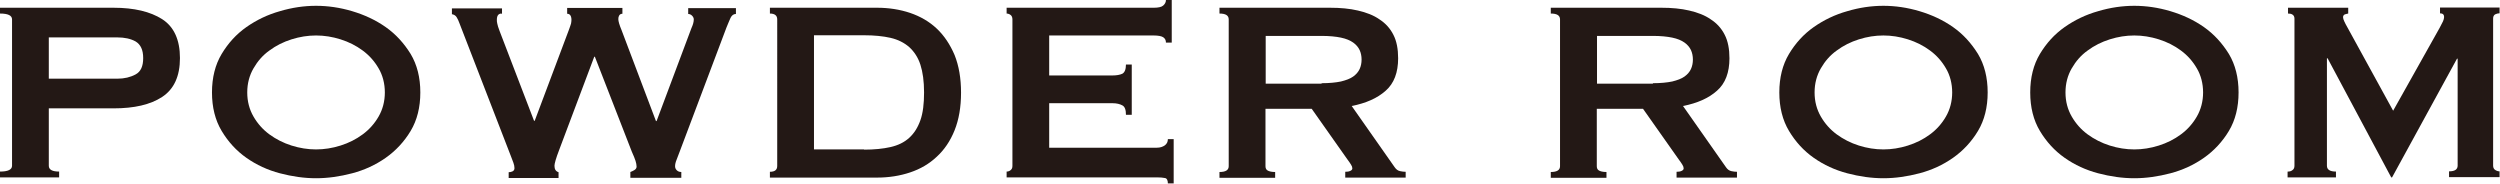 <?xml version="1.0" encoding="UTF-8"?><svg id="_レイヤー_2" xmlns="http://www.w3.org/2000/svg" viewBox="0 0 116.28 8.54"><defs><style>.cls-1{fill:#231815;}</style></defs><g id="text"><path class="cls-1" d="M0,8.25v-.27c.37,0,.56-.09.56-.27V.9c0-.18-.19-.27-.56-.27v-.27h5.28c.96,0,1.71.18,2.26.53s.83.96.83,1.81-.28,1.45-.83,1.81c-.55.36-1.3.53-2.26.53h-3.01v2.67c0,.18.16.27.48.27v.27H0ZM5.46,3.66c.33,0,.61-.07.85-.2.24-.13.35-.38.35-.76s-.12-.63-.35-.77c-.23-.13-.52-.19-.85-.19h-3.19v1.92h3.19Z"/><path class="cls-1" d="M14.7.27c.55,0,1.11.08,1.68.25.57.17,1.09.41,1.56.74.47.33.85.75,1.16,1.25.3.5.45,1.1.45,1.79s-.15,1.29-.45,1.79c-.3.5-.69.92-1.16,1.25-.47.33-.99.57-1.56.72-.57.15-1.13.23-1.68.23s-1.11-.08-1.68-.23c-.57-.15-1.09-.39-1.56-.72s-.85-.75-1.15-1.25c-.3-.5-.45-1.1-.45-1.79s.15-1.29.45-1.79c.3-.5.68-.92,1.15-1.25.47-.33.99-.58,1.56-.74.57-.17,1.13-.25,1.68-.25ZM14.7,1.65c-.38,0-.76.06-1.14.18-.38.12-.72.29-1.03.52-.31.22-.55.5-.74.83-.19.33-.29.7-.29,1.12s.1.79.29,1.12c.19.33.44.61.74.83.3.22.65.4,1.03.52.38.12.76.18,1.14.18s.76-.06,1.14-.18c.38-.12.72-.29,1.03-.52.3-.22.55-.5.74-.83.19-.33.29-.71.29-1.12s-.1-.8-.29-1.12c-.19-.33-.44-.61-.74-.83-.31-.23-.65-.4-1.03-.52s-.76-.18-1.14-.18Z"/><path class="cls-1" d="M23.33.63c-.15,0-.22.1-.22.29,0,.05,0,.11.02.18.01.07.05.19.11.35l1.6,4.17h.03l1.59-4.23c.05-.13.08-.23.1-.29.01-.06.02-.12.02-.17,0-.19-.07-.29-.2-.29v-.27h2.57v.27c-.07,0-.12.03-.15.08-.03.05-.04.1-.04.17,0,.1.05.27.15.51l1.6,4.23h.03l1.62-4.32c.07-.15.11-.29.11-.41,0-.06-.03-.12-.08-.17-.05-.05-.11-.08-.18-.08v-.27h2.22v.27c-.11,0-.19.06-.25.18-.05.12-.12.27-.19.45l-2.16,5.73c-.06.16-.11.3-.16.42s-.07.22-.07.3c0,.07.02.13.08.19.05.05.12.08.21.08v.27h-2.37v-.27c.06-.02.12-.05.19-.09.06-.04.1-.09.1-.16,0-.08-.02-.17-.05-.27s-.09-.24-.17-.42l-1.72-4.42h-.03l-1.63,4.33c-.15.39-.22.64-.22.74,0,.16.06.26.19.3v.27h-2.32v-.27c.06,0,.12-.01.18-.04.06-.03.09-.08.09-.15,0-.08-.02-.17-.05-.25s-.07-.19-.11-.29l-2.4-6.2c-.04-.11-.08-.2-.13-.28s-.12-.12-.22-.14v-.27h2.33v.27Z"/><path class="cls-1" d="M40.79.36c.55,0,1.06.08,1.54.24.47.16.89.4,1.24.73.35.33.62.74.83,1.23.2.5.3,1.08.3,1.75s-.1,1.25-.3,1.75c-.2.5-.48.91-.83,1.23-.35.33-.76.57-1.24.73-.48.16-.99.24-1.54.24h-4.98v-.27c.23,0,.34-.09.34-.27V.9c0-.18-.12-.27-.34-.27v-.27h4.98ZM40.19,6.96c.47,0,.88-.04,1.23-.12.35-.08.64-.22.87-.43s.4-.48.52-.82.17-.77.17-1.29-.06-.95-.17-1.29-.29-.61-.52-.82c-.23-.2-.52-.35-.87-.43-.35-.08-.76-.12-1.23-.12h-2.33v5.31h2.33Z"/><path class="cls-1" d="M54.23,1.98c0-.11-.04-.19-.13-.25-.08-.05-.23-.08-.44-.08h-4.86v1.86h2.94c.2,0,.35-.03.46-.08.11-.06.17-.2.17-.43h.27v2.34h-.27c0-.23-.05-.38-.17-.44-.11-.06-.26-.1-.46-.1h-2.94v2.07h5.01c.15,0,.27-.04.37-.11.09-.07.14-.16.14-.29h.27v2.06h-.27c0-.15-.05-.24-.14-.25-.09-.02-.22-.03-.37-.03h-6.99v-.27c.07,0,.13-.02.19-.07s.08-.11.08-.2V.9c0-.09-.03-.16-.08-.2-.05-.04-.12-.07-.19-.07v-.27h6.84c.21,0,.36-.03.44-.1s.13-.15.13-.26h.27v1.98h-.27Z"/><path class="cls-1" d="M61.86.36c.48,0,.92.04,1.3.13.39.09.73.22,1,.41.28.18.5.42.65.72.15.29.22.66.22,1.09,0,.66-.19,1.17-.58,1.51-.39.35-.92.58-1.58.71l2,2.85c.07.1.15.16.25.18.09.02.18.03.26.03v.27h-2.81v-.27c.09,0,.17-.01.23-.04.07-.03.1-.07.1-.12s-.02-.11-.06-.17c-.04-.07-.1-.15-.18-.26l-1.65-2.34h-2.15v2.67c0,.09.03.16.1.2s.18.07.35.07v.27h-2.59v-.27c.29,0,.43-.09.43-.27V.9c0-.18-.14-.27-.43-.27v-.27h5.13ZM61.47,3.87c.36,0,.66-.03.9-.08.24-.06.43-.13.57-.23.14-.1.24-.22.3-.35s.09-.28.09-.44-.03-.31-.09-.44-.16-.25-.3-.35c-.14-.1-.33-.18-.57-.23-.24-.05-.54-.08-.9-.08h-2.6v2.22h2.6Z"/><path class="cls-1" d="M77.27.36c.48,0,.92.04,1.3.13.39.09.73.22,1,.41.28.18.5.42.65.72.15.29.22.66.22,1.09,0,.66-.19,1.17-.58,1.51-.39.35-.92.58-1.58.71l2,2.85c.07.1.15.16.25.18.09.02.18.03.26.03v.27h-2.81v-.27c.09,0,.17-.01.23-.04.07-.03.1-.07.1-.12s-.02-.11-.06-.17c-.04-.07-.1-.15-.18-.26l-1.65-2.34h-2.15v2.67c0,.09.03.16.1.2s.18.07.35.07v.27h-2.59v-.27c.29,0,.43-.09.43-.27V.9c0-.18-.14-.27-.43-.27v-.27h5.13ZM76.88,3.87c.36,0,.66-.03.9-.08.24-.06.43-.13.57-.23.14-.1.24-.22.3-.35s.09-.28.09-.44-.03-.31-.09-.44-.16-.25-.3-.35c-.14-.1-.33-.18-.57-.23-.24-.05-.54-.08-.9-.08h-2.6v2.22h2.6Z"/><path class="cls-1" d="M87.6.27c.55,0,1.11.08,1.68.25.57.17,1.09.41,1.56.74.47.33.85.75,1.16,1.25.3.5.45,1.1.45,1.79s-.15,1.29-.45,1.79c-.3.5-.69.92-1.16,1.25-.47.33-.99.57-1.56.72-.57.15-1.13.23-1.68.23s-1.11-.08-1.68-.23c-.57-.15-1.09-.39-1.56-.72s-.85-.75-1.15-1.25c-.3-.5-.45-1.1-.45-1.79s.15-1.29.45-1.79c.3-.5.68-.92,1.15-1.25.47-.33.99-.58,1.56-.74.57-.17,1.13-.25,1.68-.25ZM87.6,1.65c-.38,0-.76.06-1.14.18-.38.12-.72.29-1.03.52-.31.22-.55.5-.74.83-.19.33-.29.7-.29,1.12s.1.79.29,1.12c.19.33.44.61.74.83.3.22.65.4,1.03.52.38.12.76.18,1.14.18s.76-.06,1.14-.18c.38-.12.72-.29,1.03-.52.3-.22.55-.5.74-.83.19-.33.29-.71.29-1.12s-.1-.8-.29-1.12c-.19-.33-.44-.61-.74-.83-.31-.23-.65-.4-1.03-.52s-.76-.18-1.14-.18Z"/><path class="cls-1" d="M99.27.27c.55,0,1.11.08,1.68.25.57.17,1.09.41,1.56.74.47.33.85.75,1.16,1.25.3.5.45,1.1.45,1.79s-.15,1.29-.45,1.79c-.3.5-.69.92-1.16,1.25-.47.33-.99.57-1.56.72-.57.15-1.13.23-1.68.23s-1.11-.08-1.68-.23c-.57-.15-1.09-.39-1.56-.72s-.85-.75-1.15-1.25c-.3-.5-.45-1.1-.45-1.79s.15-1.29.45-1.79c.3-.5.68-.92,1.15-1.25.47-.33.99-.58,1.56-.74.57-.17,1.13-.25,1.68-.25ZM99.27,1.65c-.38,0-.76.06-1.14.18-.38.12-.72.29-1.03.52-.31.22-.55.5-.74.83-.19.33-.29.7-.29,1.12s.1.79.29,1.12c.19.33.44.61.74.83.3.22.65.4,1.03.52.38.12.76.18,1.14.18s.76-.06,1.14-.18c.38-.12.72-.29,1.03-.52.3-.22.55-.5.74-.83.19-.33.29-.71.29-1.12s-.1-.8-.29-1.12c-.19-.33-.44-.61-.74-.83-.31-.23-.65-.4-1.03-.52s-.76-.18-1.14-.18Z"/><path class="cls-1" d="M106.42,7.98c.08,0,.15-.02.21-.07.06-.04.09-.11.09-.2V.87c0-.09-.03-.15-.09-.19-.06-.04-.13-.05-.21-.05v-.27h2.8v.27s-.1.02-.16.04c-.06.03-.08.08-.08.13,0,.05.02.12.06.2.04.08.08.17.13.25l2.14,3.9,2.16-3.85c.07-.13.12-.23.16-.31.03-.07.05-.14.05-.2,0-.11-.06-.17-.19-.17v-.27h2.77v.27c-.08,0-.15.02-.21.05-.06.04-.09.1-.09.19v6.84c0,.09.03.16.09.2.06.04.13.07.21.07v.27h-2.35v-.27c.27,0,.4-.09.4-.27V2.73h-.03l-3.02,5.52h-.04l-2.96-5.54h-.03v5c0,.18.14.27.42.27v.27h-2.25v-.27Z"/></g></svg>